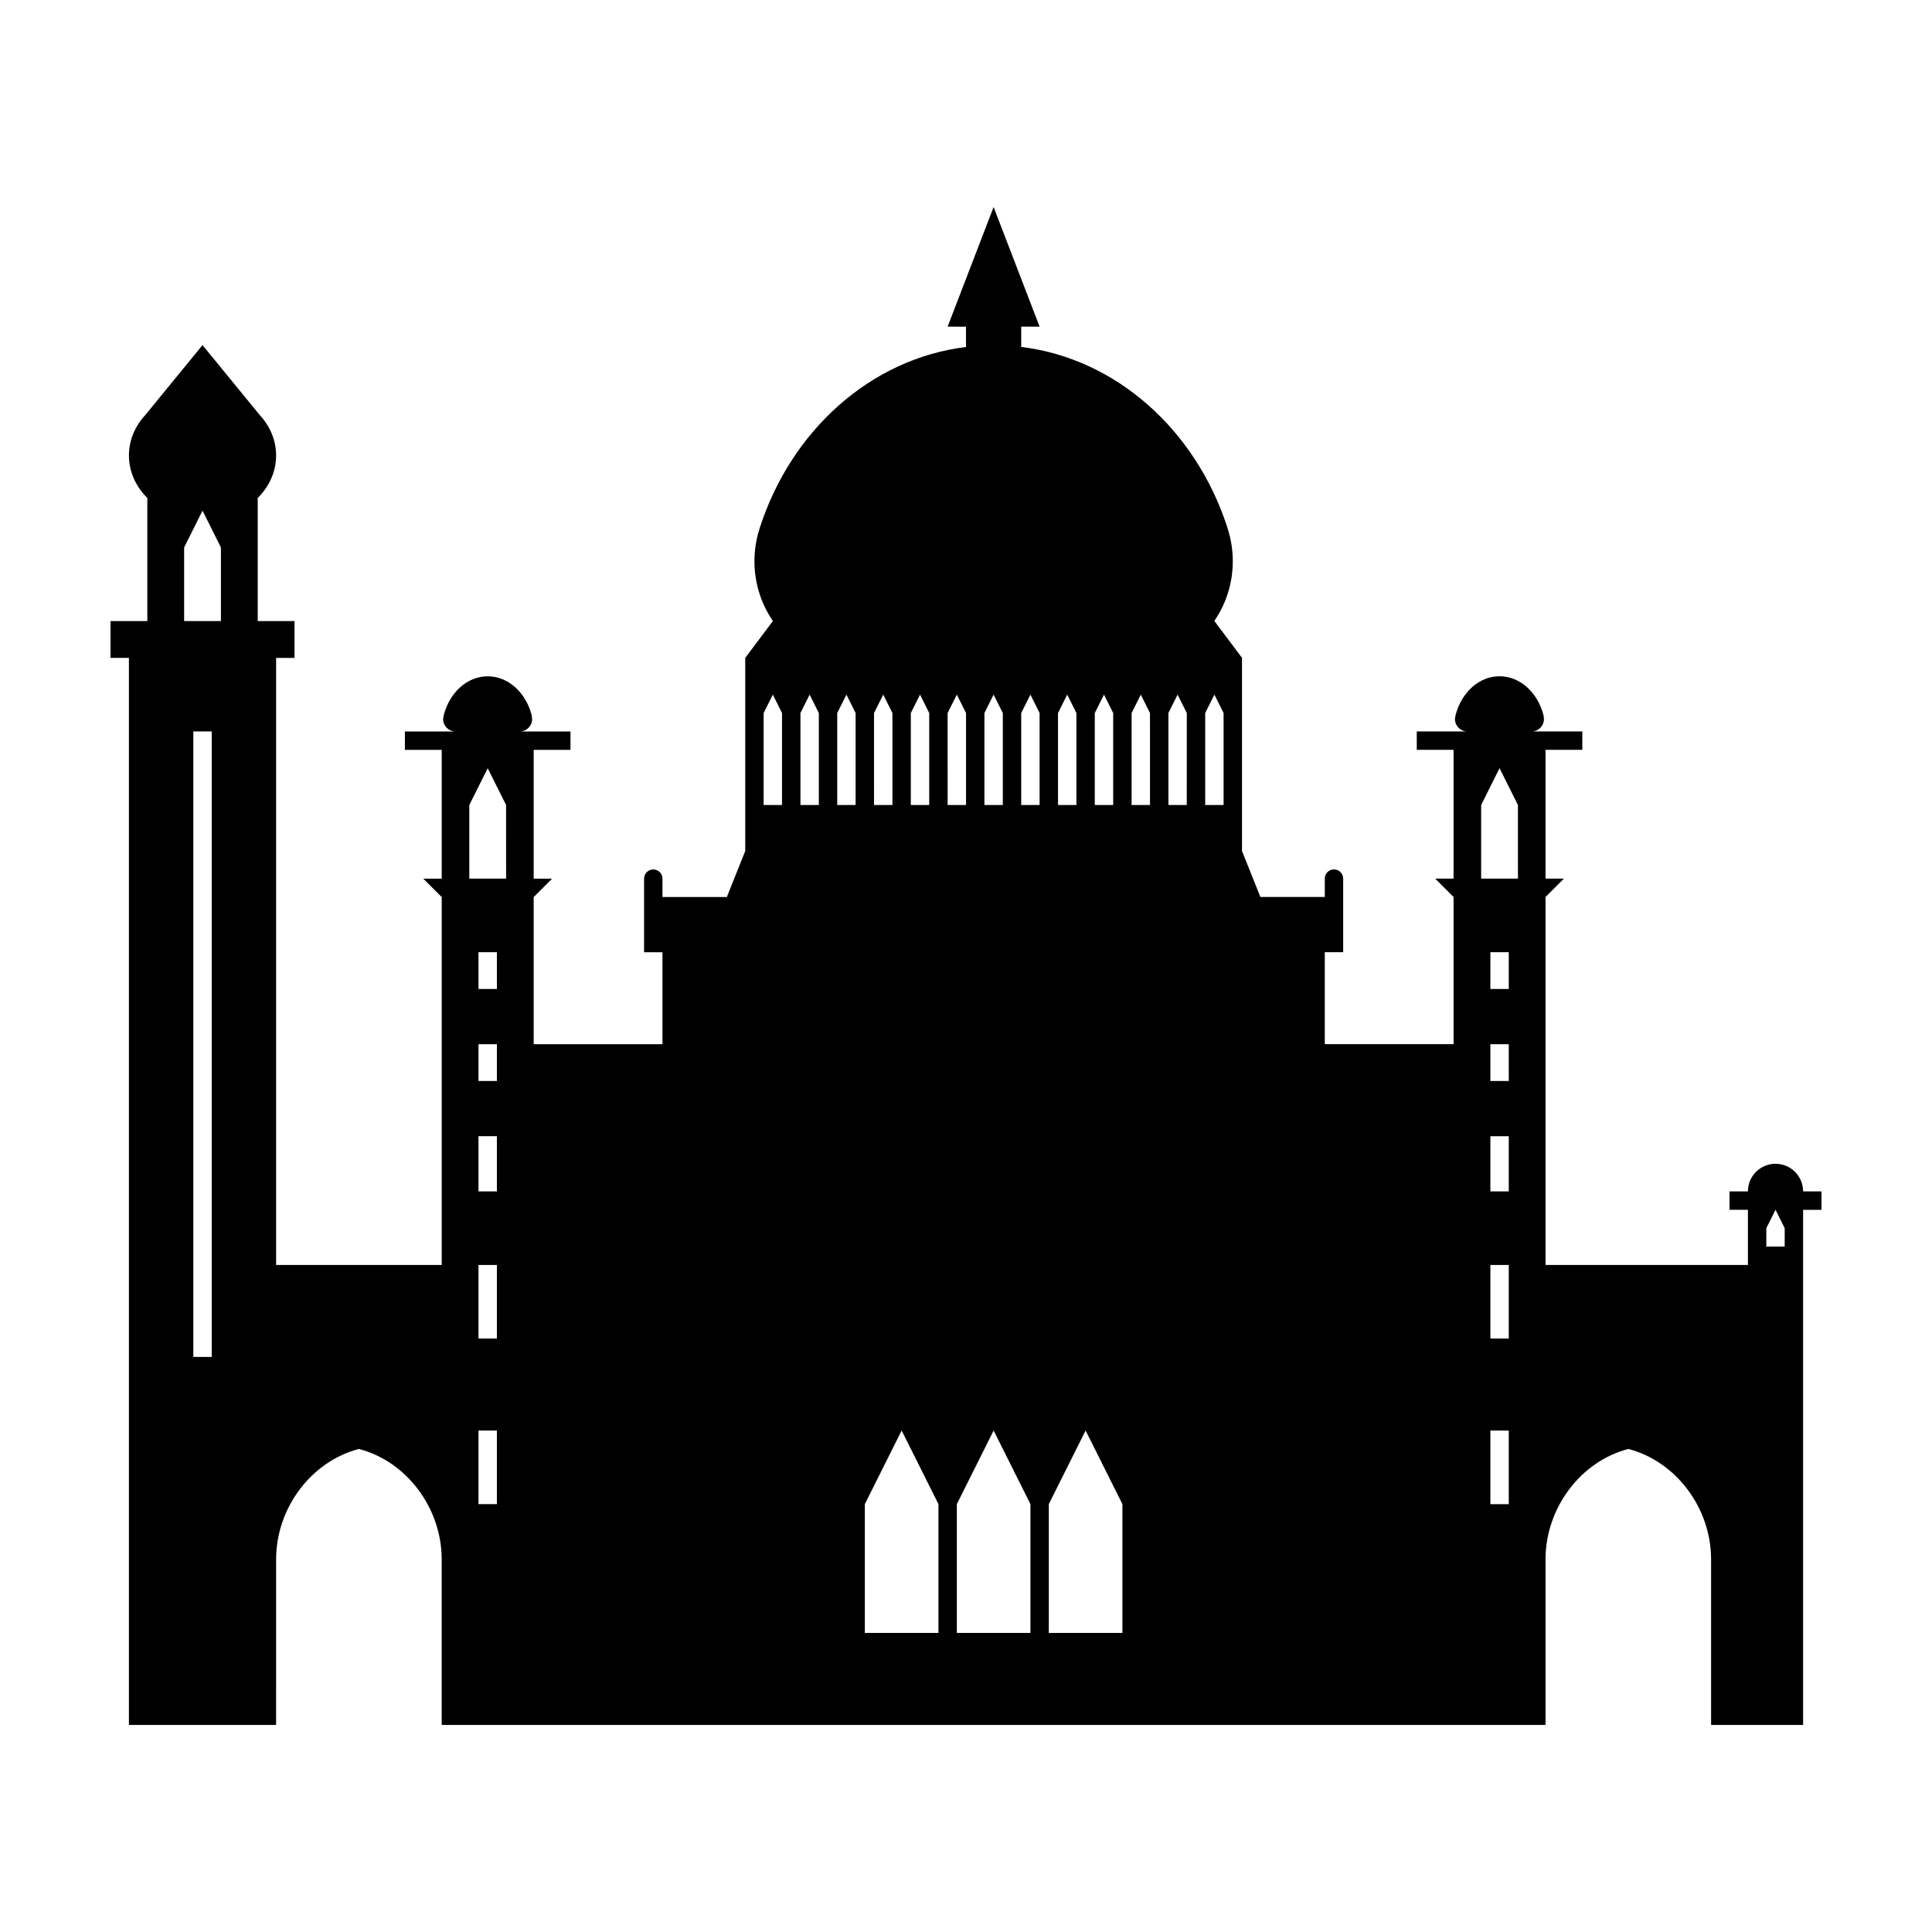 <?xml version="1.0" encoding="UTF-8"?>
<!-- Uploaded to: ICON Repo, www.iconrepo.com, Generator: ICON Repo Mixer Tools -->
<svg fill="#000000" width="800px" height="800px" version="1.1" viewBox="144 144 512 512" xmlns="http://www.w3.org/2000/svg">
 <path d="m621.84 459.73c0-4.039-3.273-7.316-7.309-7.316-4.039 0-7.316 3.273-7.316 7.316h-4.875v4.875h4.875v14.621h-53.637v-97.508l4.875-4.875h-4.875v-34.129h9.754v-4.875h-13.441c1.805 0 3.269-1.465 3.269-3.269 0-0.281-0.125-1.078-0.125-1.078-1.543-5.953-6.172-10.273-11.645-10.273-5.438 0-10.039 4.273-11.613 10.172 0 0-0.195 0.875-0.195 1.18 0 1.805 1.473 3.269 3.273 3.269h-3.656l-9.742-0.004v4.875h9.754v34.129h-4.875l4.875 4.875v39.004h-34.129v-24.379h4.875v-19.504c0-1.344-1.094-2.434-2.438-2.434s-2.434 1.094-2.434 2.434v4.875h-17.07l-4.871-12.191v-51.188l-7.316-9.754h-0.031c3.094-4.516 4.906-9.969 4.906-15.852 0-3.031-0.484-5.953-1.371-8.688l-0.09-0.324c-8.359-25.715-29.332-44.668-54.609-47.777v-5.375h4.875l-12.191-31.691-12.188 31.691 4.875 0.016v5.375c-25.375 3.125-46.422 22.227-54.707 48.098l-0.102 0.348c-0.82 2.637-1.258 5.438-1.258 8.34 0 5.875 1.805 11.324 4.891 15.836l0.082 0.016h-0.098l-7.316 9.754v51.188l-4.875 12.191h-17.062v-4.875c0-1.344-1.094-2.434-2.434-2.434-1.352 0-2.438 1.094-2.438 2.434v19.504h4.875v24.379h-34.129v-39.004l4.871-4.875h-4.871v-34.129h9.75v-4.875h-13.441c1.805 0 3.273-1.465 3.273-3.269 0-0.281-0.125-1.078-0.125-1.078-1.543-5.953-6.172-10.273-11.645-10.273-5.441 0-10.039 4.273-11.613 10.172 0 0-0.195 0.875-0.195 1.18 0 1.805 1.473 3.269 3.273 3.269h-13.406v4.875h9.754v34.129h-4.875l4.875 4.875v97.508h-43.883v-160.89h4.875v-9.754h-9.754v-32.621c3.027-3.008 4.875-6.941 4.875-11.262 0-4.074-1.637-7.812-4.363-10.75l-15.141-18.504-14.984 18.312h0.027c-2.832 2.961-4.543 6.777-4.543 10.941 0 4.316 1.848 8.258 4.875 11.262v32.621h-9.754v9.754h4.875v282.78h39.004l0.004-43.875c0-13.629 9.332-26 21.941-29.258 12.609 3.254 21.941 15.629 21.941 29.258v43.875h292.53l-0.004-43.875c0-13.629 9.336-26 21.941-29.258 12.609 3.254 21.938 15.629 21.938 29.258v43.875h24.379v-136.51h4.875v-4.875h-4.875zm-421.73 43.875h-4.875v-165.77h4.875zm2.438-195.02h-9.754v-19.504l4.875-9.754 4.875 9.754zm73.133 234.03h-4.875v-19.504h4.875zm0-43.883h-4.875v-19.504h4.875zm0-39.004h-4.875v-14.625h4.875zm0-29.254h-4.875v-9.754h4.875zm0-24.379h-4.875v-9.754h4.875zm2.441-29.254h-9.754v-19.504l4.875-9.754 4.875 9.754zm73.125-19.504h-4.875v-24.379l2.438-4.875 2.434 4.875v24.379zm9.754 0h-4.875v-24.379l2.438-4.875 2.434 4.875v24.379zm73.133-24.379 2.434-4.875 2.438 4.875v24.379h-4.875v-24.379zm-9.746 0 2.434-4.875 2.438 4.875v24.379h-4.875l-0.004-24.379zm-19.504 0 2.434-4.875 2.438 4.875v24.379h-4.875v-24.379zm-19.504 0 2.438-4.875 2.434 4.875v24.379h-4.875v-24.379zm-9.75 0 2.438-4.875 2.434 4.875v24.379h-4.875l-0.004-24.379zm-4.879 24.379h-4.875v-24.379l2.438-4.875 2.434 4.875v24.379zm21.945 219.4h-19.504v-34.129l9.754-19.504 9.754 19.504v34.129zm2.434-243.78 2.438-4.875 2.441 4.875v24.379h-4.875zm21.941 243.78h-19.496v-34.129l9.75-19.504 9.754 19.504-0.004 34.129zm2.438-219.4h-4.875v-24.379l2.434-4.875 2.438 4.875v24.379zm21.941 219.4h-19.504v-34.129l9.754-19.504 9.754 19.504v34.129zm7.316-219.4h-4.879v-24.379l2.434-4.875 2.438 4.875 0.004 24.379zm9.75 0h-4.875v-24.379l2.434-4.875 2.438 4.875-0.004 24.379zm9.75 0h-4.875v-24.379l2.434-4.875 2.438 4.875v24.379zm75.574 185.28h-4.875v-19.504h4.875zm0-43.883h-4.875v-19.504h4.875zm0-39.004h-4.875v-14.625h4.875zm0-29.254h-4.875v-9.754h4.875zm0-24.379h-4.875v-9.754h4.875zm2.434-29.254h-9.754v-19.504l4.875-9.754 4.875 9.754zm70.695 97.516h-4.875v-4.875l2.438-4.875 2.434 4.875-0.004 4.875z"/>
</svg>
